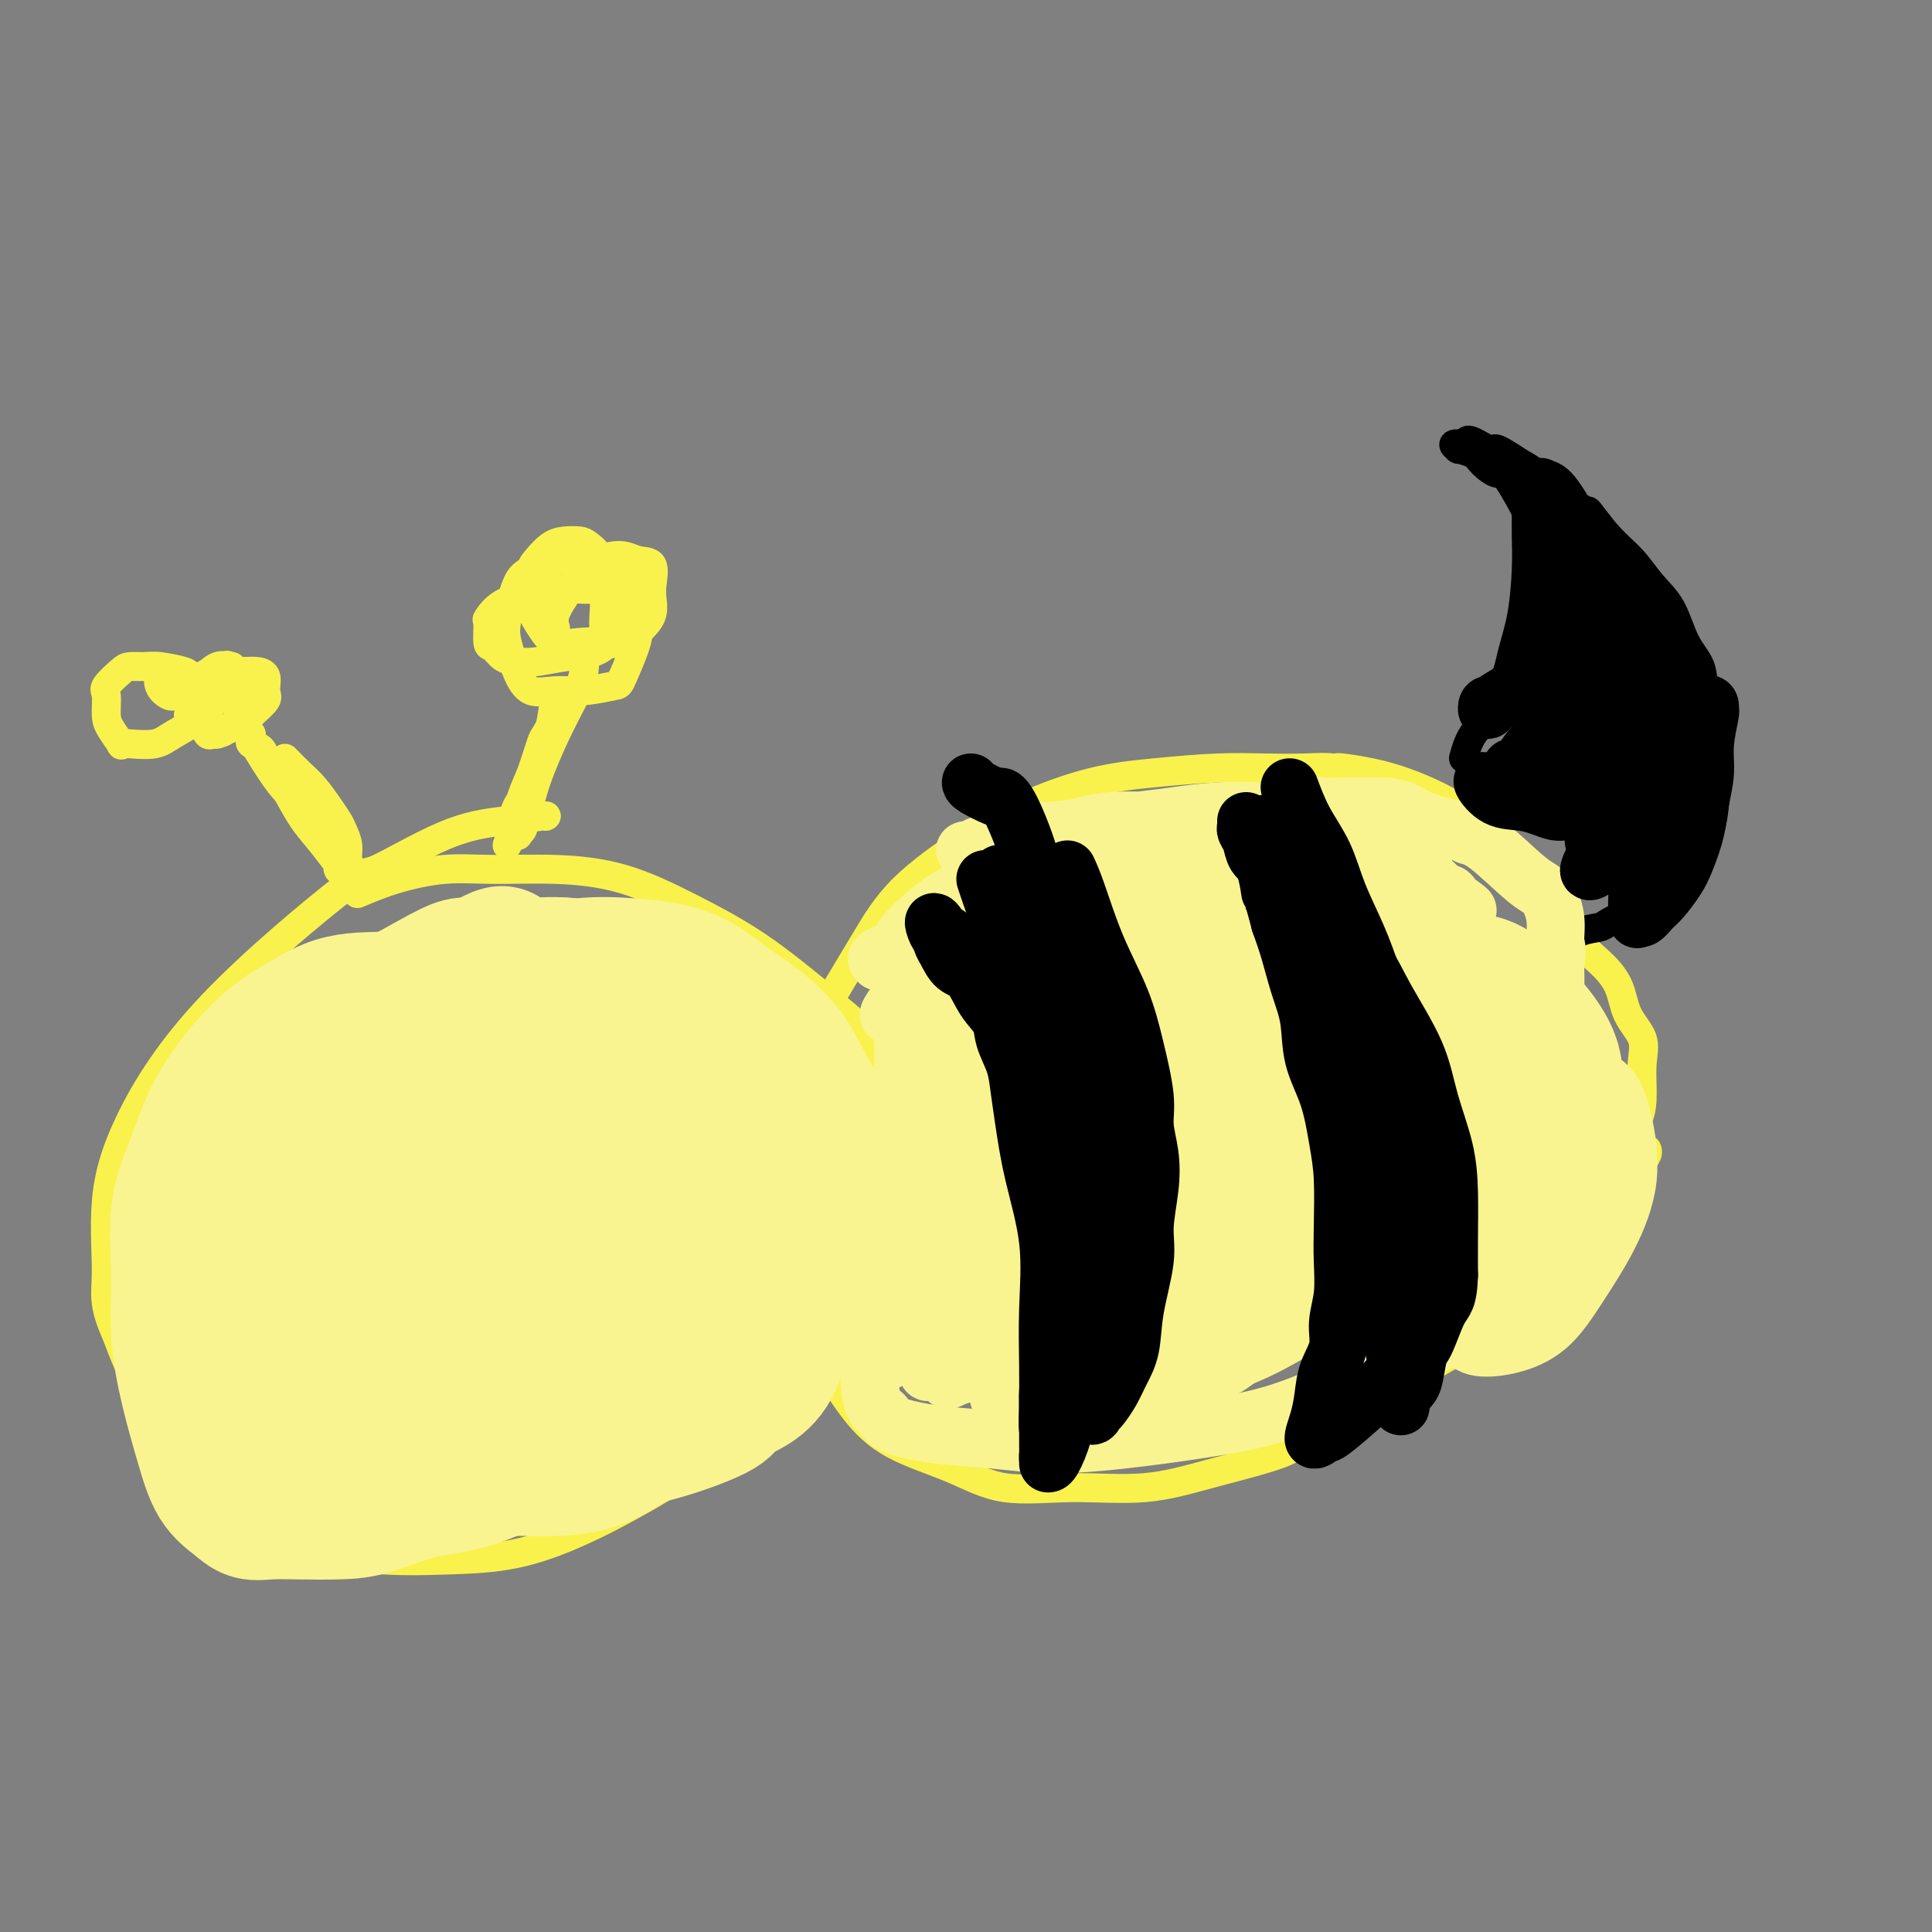 <svg viewBox='0 0 400 400' version='1.1' xmlns='http://www.w3.org/2000/svg' xmlns:xlink='http://www.w3.org/1999/xlink'><rect x="0" y="0" width="400" height="400" fill="#808080" stroke="none"/><g fill='none' stroke='#F9F24D' stroke-width='6' stroke-linecap='round' stroke-linejoin='round'><path d='M74,185c2.471,-1.040 4.941,-2.079 8,-3c3.059,-0.921 6.706,-1.722 10,-2c3.294,-0.278 6.234,-0.032 10,0c3.766,0.032 8.358,-0.150 13,0c4.642,0.150 9.332,0.634 14,2c4.668,1.366 9.312,3.616 14,6c4.688,2.384 9.419,4.901 14,8c4.581,3.099 9.013,6.780 13,10c3.987,3.220 7.530,5.979 10,9c2.470,3.021 3.867,6.304 5,10c1.133,3.696 2.002,7.803 2,12c-0.002,4.197 -0.875,8.482 -2,13c-1.125,4.518 -2.503,9.269 -5,14c-2.497,4.731 -6.112,9.440 -10,14c-3.888,4.560 -8.050,8.969 -12,13c-3.950,4.031 -7.690,7.682 -12,11c-4.310,3.318 -9.190,6.302 -14,9c-4.810,2.698 -9.549,5.112 -14,7c-4.451,1.888 -8.613,3.252 -13,4c-4.387,0.748 -8.998,0.879 -13,1c-4.002,0.121 -7.394,0.231 -12,0c-4.606,-0.231 -10.426,-0.804 -13,-1c-2.574,-0.196 -1.902,-0.014 -6,-3c-4.098,-2.986 -12.964,-9.141 -17,-12c-4.036,-2.859 -3.240,-2.424 -5,-5c-1.760,-2.576 -6.074,-8.165 -9,-13c-2.926,-4.835 -4.463,-8.918 -6,-13'/><path d='M24,276c-2.736,-6.029 -2.076,-8.102 -2,-12c0.076,-3.898 -0.432,-9.623 0,-15c0.432,-5.377 1.805,-10.407 5,-17c3.195,-6.593 8.213,-14.750 17,-24c8.787,-9.250 21.343,-19.593 27,-24c5.657,-4.407 4.416,-2.880 7,-4c2.584,-1.120 8.994,-4.889 14,-7c5.006,-2.111 8.610,-2.566 12,-3c3.390,-0.434 6.567,-0.848 8,-1c1.433,-0.152 1.124,-0.044 1,0c-0.124,0.044 -0.062,0.022 0,0'/><path d='M172,207c-0.100,0.022 -0.200,0.044 1,-2c1.200,-2.044 3.702,-6.155 6,-10c2.298,-3.845 4.394,-7.425 8,-11c3.606,-3.575 8.723,-7.144 13,-10c4.277,-2.856 7.716,-5.000 12,-7c4.284,-2.000 9.414,-3.856 14,-5c4.586,-1.144 8.627,-1.575 13,-2c4.373,-0.425 9.076,-0.842 13,-1c3.924,-0.158 7.068,-0.056 10,0c2.932,0.056 5.651,0.068 8,0c2.349,-0.068 4.328,-0.214 6,0c1.672,0.214 3.036,0.789 4,1c0.964,0.211 1.529,0.057 2,0c0.471,-0.057 0.849,-0.016 1,0c0.151,0.016 0.076,0.008 0,0'/><path d='M171,283c1.928,3.130 3.856,6.260 6,9c2.144,2.740 4.504,5.090 8,7c3.496,1.910 8.128,3.379 12,5c3.872,1.621 6.984,3.392 11,4c4.016,0.608 8.936,0.052 14,0c5.064,-0.052 10.272,0.398 15,0c4.728,-0.398 8.975,-1.646 14,-3c5.025,-1.354 10.829,-2.815 14,-4c3.171,-1.185 3.708,-2.094 12,-7c8.292,-4.906 24.337,-13.810 31,-18c6.663,-4.190 3.942,-3.666 5,-5c1.058,-1.334 5.895,-4.528 9,-7c3.105,-2.472 4.477,-4.223 6,-6c1.523,-1.777 3.196,-3.579 5,-6c1.804,-2.421 3.737,-5.461 5,-7c1.263,-1.539 1.855,-1.575 2,-2c0.145,-0.425 -0.157,-1.238 0,-2c0.157,-0.762 0.773,-1.475 1,-2c0.227,-0.525 0.065,-0.864 0,-1c-0.065,-0.136 -0.032,-0.068 0,0'/><path d='M277,159c-0.091,-0.071 -0.182,-0.142 1,0c1.182,0.142 3.637,0.498 6,1c2.363,0.502 4.635,1.149 7,2c2.365,0.851 4.824,1.904 7,3c2.176,1.096 4.070,2.234 6,4c1.930,1.766 3.895,4.160 6,6c2.105,1.840 4.351,3.128 6,5c1.649,1.872 2.701,4.330 4,6c1.299,1.670 2.846,2.553 4,4c1.154,1.447 1.914,3.457 3,5c1.086,1.543 2.497,2.620 4,4c1.503,1.380 3.096,3.063 4,5c0.904,1.937 1.117,4.127 2,6c0.883,1.873 2.434,3.430 3,5c0.566,1.570 0.146,3.154 0,5c-0.146,1.846 -0.017,3.955 0,6c0.017,2.045 -0.077,4.028 -1,6c-0.923,1.972 -2.674,3.935 -4,6c-1.326,2.065 -2.228,4.233 -3,6c-0.772,1.767 -1.413,3.133 -2,4c-0.587,0.867 -1.120,1.233 -2,2c-0.880,0.767 -2.109,1.933 -3,3c-0.891,1.067 -1.446,2.033 -2,3'/><path d='M323,256c-2.702,3.595 -1.458,0.583 -1,0c0.458,-0.583 0.131,1.262 0,2c-0.131,0.738 -0.065,0.369 0,0'/></g>
<g fill='none' stroke='#000000' stroke-width='6' stroke-linecap='round' stroke-linejoin='round'><path d='M303,157c0.463,-1.688 0.925,-3.377 2,-5c1.075,-1.623 2.761,-3.181 4,-5c1.239,-1.819 2.031,-3.899 3,-6c0.969,-2.101 2.116,-4.221 3,-6c0.884,-1.779 1.506,-3.215 2,-5c0.494,-1.785 0.861,-3.919 1,-6c0.139,-2.081 0.050,-4.107 0,-6c-0.050,-1.893 -0.062,-3.651 0,-5c0.062,-1.349 0.198,-2.287 -1,-5c-1.198,-2.713 -3.730,-7.200 -5,-9c-1.270,-1.800 -1.277,-0.912 -2,-1c-0.723,-0.088 -2.161,-1.152 -3,-2c-0.839,-0.848 -1.078,-1.481 -2,-2c-0.922,-0.519 -2.525,-0.922 -3,-1c-0.475,-0.078 0.180,0.171 0,0c-0.180,-0.171 -1.194,-0.763 -1,-1c0.194,-0.237 1.597,-0.118 3,0'/><path d='M304,92c-1.148,-2.200 2.482,0.298 4,1c1.518,0.702 0.926,-0.394 2,0c1.074,0.394 3.815,2.278 5,3c1.185,0.722 0.813,0.281 3,2c2.187,1.719 6.934,5.597 9,7c2.066,1.403 1.452,0.333 2,1c0.548,0.667 2.256,3.073 4,5c1.744,1.927 3.522,3.375 5,5c1.478,1.625 2.657,3.428 4,5c1.343,1.572 2.851,2.915 4,5c1.149,2.085 1.940,4.913 3,7c1.060,2.087 2.389,3.435 3,5c0.611,1.565 0.504,3.347 1,5c0.496,1.653 1.595,3.175 2,5c0.405,1.825 0.117,3.952 0,6c-0.117,2.048 -0.061,4.017 0,6c0.061,1.983 0.128,3.980 0,6c-0.128,2.020 -0.452,4.064 -1,6c-0.548,1.936 -1.321,3.764 -2,5c-0.679,1.236 -1.264,1.879 -2,3c-0.736,1.121 -1.623,2.720 -3,4c-1.377,1.280 -3.243,2.239 -5,3c-1.757,0.761 -3.405,1.322 -5,2c-1.595,0.678 -3.138,1.474 -4,2c-0.862,0.526 -1.043,0.782 -2,1c-0.957,0.218 -2.690,0.398 -4,1c-1.310,0.602 -2.196,1.625 -3,2c-0.804,0.375 -1.524,0.101 -2,0c-0.476,-0.101 -0.707,-0.029 -1,0c-0.293,0.029 -0.646,0.014 -1,0'/><path d='M320,195c-3.667,1.333 -1.833,0.667 0,0'/></g>
<g fill='none' stroke='#F9F24D' stroke-width='6' stroke-linecap='round' stroke-linejoin='round'><path d='M59,157c1.005,1.028 2.009,2.056 3,3c0.991,0.944 1.968,1.803 3,3c1.032,1.197 2.118,2.733 3,4c0.882,1.267 1.560,2.265 2,3c0.440,0.735 0.641,1.206 1,2c0.359,0.794 0.876,1.912 1,3c0.124,1.088 -0.147,2.147 0,3c0.147,0.853 0.710,1.499 1,2c0.290,0.501 0.307,0.855 0,1c-0.307,0.145 -0.939,0.079 -2,-1c-1.061,-1.079 -2.550,-3.170 -4,-5c-1.450,-1.830 -2.859,-3.397 -4,-5c-1.141,-1.603 -2.012,-3.241 -3,-5c-0.988,-1.759 -2.093,-3.637 -3,-5c-0.907,-1.363 -1.616,-2.211 -2,-3c-0.384,-0.789 -0.443,-1.521 -1,-2c-0.557,-0.479 -1.611,-0.706 -2,-1c-0.389,-0.294 -0.111,-0.655 0,-1c0.111,-0.345 0.056,-0.672 0,-1'/><path d='M52,152c-2.338,-2.657 2.318,5.202 5,9c2.682,3.798 3.392,3.535 4,4c0.608,0.465 1.114,1.660 2,3c0.886,1.340 2.150,2.827 3,4c0.850,1.173 1.284,2.031 2,3c0.716,0.969 1.712,2.049 2,3c0.288,0.951 -0.133,1.771 0,2c0.133,0.229 0.819,-0.135 1,0c0.181,0.135 -0.144,0.767 0,1c0.144,0.233 0.755,0.067 1,0c0.245,-0.067 0.122,-0.033 0,0'/><path d='M121,138c-0.077,1.016 -0.153,2.032 -1,4c-0.847,1.968 -2.464,4.889 -4,8c-1.536,3.111 -2.989,6.412 -4,9c-1.011,2.588 -1.578,4.463 -2,6c-0.422,1.537 -0.699,2.737 -1,4c-0.301,1.263 -0.625,2.590 -1,3c-0.375,0.410 -0.800,-0.095 -1,0c-0.200,0.095 -0.175,0.792 0,1c0.175,0.208 0.498,-0.072 1,-2c0.502,-1.928 1.182,-5.502 2,-8c0.818,-2.498 1.774,-3.918 2,-5c0.226,-1.082 -0.278,-1.825 0,-3c0.278,-1.175 1.340,-2.782 2,-4c0.660,-1.218 0.919,-2.048 1,-3c0.081,-0.952 -0.017,-2.025 0,-3c0.017,-0.975 0.148,-1.850 0,-1c-0.148,0.850 -0.574,3.425 -1,6'/><path d='M114,150c-0.532,2.042 -1.362,4.647 -2,7c-0.638,2.353 -1.083,4.454 -2,6c-0.917,1.546 -2.306,2.539 -3,4c-0.694,1.461 -0.692,3.391 -1,5c-0.308,1.609 -0.927,2.897 -1,3c-0.073,0.103 0.399,-0.978 1,-3c0.601,-2.022 1.331,-4.985 2,-7c0.669,-2.015 1.278,-3.083 2,-5c0.722,-1.917 1.556,-4.685 2,-6c0.444,-1.315 0.497,-1.179 1,-2c0.503,-0.821 1.455,-2.598 2,-4c0.545,-1.402 0.682,-2.427 1,-3c0.318,-0.573 0.816,-0.693 1,-1c0.184,-0.307 0.052,-0.802 0,-1c-0.052,-0.198 -0.026,-0.099 0,0'/><path d='M48,138c0.827,0.922 1.655,1.845 2,3c0.345,1.155 0.209,2.544 0,4c-0.209,1.456 -0.490,2.980 -1,4c-0.510,1.020 -1.250,1.535 -2,2c-0.750,0.465 -1.511,0.880 -2,1c-0.489,0.120 -0.705,-0.055 -1,0c-0.295,0.055 -0.668,0.339 -1,0c-0.332,-0.339 -0.624,-1.303 -1,-2c-0.376,-0.697 -0.838,-1.129 -1,-2c-0.162,-0.871 -0.024,-2.181 0,-3c0.024,-0.819 -0.064,-1.148 0,-2c0.064,-0.852 0.282,-2.229 1,-3c0.718,-0.771 1.937,-0.938 3,-1c1.063,-0.062 1.969,-0.021 3,0c1.031,0.021 2.188,0.021 3,0c0.812,-0.021 1.279,-0.063 2,0c0.721,0.063 1.694,0.230 2,1c0.306,0.770 -0.056,2.143 0,3c0.056,0.857 0.531,1.199 0,2c-0.531,0.801 -2.066,2.062 -3,3c-0.934,0.938 -1.267,1.554 -2,2c-0.733,0.446 -1.867,0.723 -3,1'/><path d='M47,151c-1.435,1.222 -1.024,0.276 -1,0c0.024,-0.276 -0.340,0.118 -1,0c-0.660,-0.118 -1.617,-0.748 -2,-1c-0.383,-0.252 -0.191,-0.126 0,0'/><path d='M115,130c-0.239,-0.823 -0.479,-1.646 0,-3c0.479,-1.354 1.676,-3.238 3,-5c1.324,-1.762 2.776,-3.403 4,-4c1.224,-0.597 2.222,-0.151 3,0c0.778,0.151 1.337,0.006 2,0c0.663,-0.006 1.430,0.126 2,0c0.570,-0.126 0.943,-0.508 1,0c0.057,0.508 -0.202,1.908 0,3c0.202,1.092 0.863,1.875 1,3c0.137,1.125 -0.252,2.592 -1,4c-0.748,1.408 -1.855,2.756 -3,4c-1.145,1.244 -2.327,2.384 -4,3c-1.673,0.616 -3.838,0.707 -6,1c-2.162,0.293 -4.320,0.786 -6,1c-1.680,0.214 -2.880,0.148 -4,0c-1.120,-0.148 -2.158,-0.377 -3,-1c-0.842,-0.623 -1.487,-1.641 -2,-2c-0.513,-0.359 -0.893,-0.061 -1,-1c-0.107,-0.939 0.059,-3.117 0,-4c-0.059,-0.883 -0.342,-0.471 0,-1c0.342,-0.529 1.308,-1.997 3,-3c1.692,-1.003 4.109,-1.539 6,-2c1.891,-0.461 3.254,-0.846 5,-1c1.746,-0.154 3.873,-0.077 6,0'/><path d='M121,122c3.528,-0.088 3.849,1.192 5,2c1.151,0.808 3.132,1.144 4,2c0.868,0.856 0.621,2.233 1,3c0.379,0.767 1.383,0.923 1,3c-0.383,2.077 -2.154,6.076 -3,8c-0.846,1.924 -0.768,1.774 -2,2c-1.232,0.226 -3.773,0.830 -6,1c-2.227,0.170 -4.139,-0.093 -6,0c-1.861,0.093 -3.670,0.541 -5,0c-1.330,-0.541 -2.182,-2.070 -3,-4c-0.818,-1.930 -1.602,-4.262 -2,-6c-0.398,-1.738 -0.408,-2.881 0,-5c0.408,-2.119 1.235,-5.214 2,-7c0.765,-1.786 1.467,-2.265 3,-3c1.533,-0.735 3.896,-1.727 6,-2c2.104,-0.273 3.947,0.174 6,0c2.053,-0.174 4.315,-0.970 6,-1c1.685,-0.030 2.792,0.705 4,1c1.208,0.295 2.515,0.150 3,1c0.485,0.850 0.146,2.694 0,4c-0.146,1.306 -0.099,2.073 0,3c0.099,0.927 0.250,2.013 0,3c-0.250,0.987 -0.903,1.874 -2,3c-1.097,1.126 -2.639,2.489 -4,3c-1.361,0.511 -2.540,0.168 -4,0c-1.460,-0.168 -3.201,-0.161 -5,0c-1.799,0.161 -3.658,0.476 -5,0c-1.342,-0.476 -2.169,-1.744 -3,-3c-0.831,-1.256 -1.666,-2.502 -2,-4c-0.334,-1.498 -0.167,-3.249 0,-5'/><path d='M110,121c-0.692,-2.823 0.078,-3.879 1,-5c0.922,-1.121 1.996,-2.305 3,-3c1.004,-0.695 1.939,-0.899 3,-1c1.061,-0.101 2.247,-0.098 3,0c0.753,0.098 1.074,0.290 2,1c0.926,0.710 2.458,1.939 3,5c0.542,3.061 0.094,7.955 0,10c-0.094,2.045 0.167,1.243 0,2c-0.167,0.757 -0.762,3.073 -1,4c-0.238,0.927 -0.119,0.463 0,0'/><path d='M39,148c0.271,-0.370 0.542,-0.739 1,-2c0.458,-1.261 1.104,-3.412 2,-5c0.896,-1.588 2.043,-2.612 3,-3c0.957,-0.388 1.725,-0.141 2,0c0.275,0.141 0.058,0.177 0,0c-0.058,-0.177 0.044,-0.565 0,0c-0.044,0.565 -0.235,2.085 -1,4c-0.765,1.915 -2.104,4.225 -4,6c-1.896,1.775 -4.349,3.014 -6,4c-1.651,0.986 -2.502,1.719 -4,2c-1.498,0.281 -3.645,0.110 -5,0c-1.355,-0.110 -1.917,-0.159 -2,0c-0.083,0.159 0.315,0.525 0,0c-0.315,-0.525 -1.342,-1.941 -2,-3c-0.658,-1.059 -0.946,-1.762 -1,-3c-0.054,-1.238 0.124,-3.011 0,-4c-0.124,-0.989 -0.552,-1.194 0,-2c0.552,-0.806 2.085,-2.213 3,-3c0.915,-0.787 1.212,-0.954 2,-1c0.788,-0.046 2.067,0.029 3,0c0.933,-0.029 1.520,-0.162 3,0c1.480,0.162 3.851,0.618 5,1c1.149,0.382 1.074,0.691 1,1'/><path d='M39,140c2.393,0.338 1.376,0.683 1,1c-0.376,0.317 -0.111,0.607 0,1c0.111,0.393 0.069,0.890 0,1c-0.069,0.110 -0.164,-0.165 0,0c0.164,0.165 0.586,0.772 0,1c-0.586,0.228 -2.181,0.079 -3,0c-0.819,-0.079 -0.860,-0.088 -1,0c-0.140,0.088 -0.377,0.272 -1,0c-0.623,-0.272 -1.631,-1.001 -2,-2c-0.369,-0.999 -0.099,-2.269 0,-3c0.099,-0.731 0.028,-0.923 0,-1c-0.028,-0.077 -0.014,-0.038 0,0'/></g>
<g fill='none' stroke='#000000' stroke-width='28' stroke-linecap='round' stroke-linejoin='round'><path d='M69,232c0.000,0.000 0.100,0.100 0.1,0.1'/><path d='M121,227c0.000,0.000 0.100,0.100 0.1,0.1'/></g>
<g fill='none' stroke='#FFFFFF' stroke-width='12' stroke-linecap='round' stroke-linejoin='round'><path d='M120,223c0.000,0.000 0.100,0.100 0.1,0.1'/><path d='M74,230c0.000,0.000 0.100,0.100 0.1,0.1'/></g>
<g fill='none' stroke='#000000' stroke-width='12' stroke-linecap='round' stroke-linejoin='round'><path d='M75,288c0.308,0.596 0.616,1.193 2,2c1.384,0.807 3.844,1.825 6,3c2.156,1.175 4.007,2.506 6,3c1.993,0.494 4.128,0.151 6,0c1.872,-0.151 3.482,-0.110 5,0c1.518,0.110 2.945,0.289 5,0c2.055,-0.289 4.739,-1.047 7,-2c2.261,-0.953 4.101,-2.100 6,-3c1.899,-0.900 3.857,-1.551 5,-2c1.143,-0.449 1.469,-0.695 2,-1c0.531,-0.305 1.266,-0.669 2,-1c0.734,-0.331 1.467,-0.627 2,-1c0.533,-0.373 0.867,-0.821 1,-1c0.133,-0.179 0.067,-0.090 0,0'/></g>
<g fill='none' stroke='#F9F490' stroke-width='12' stroke-linecap='round' stroke-linejoin='round'><path d='M207,212c0.075,6.649 0.150,13.298 0,19c-0.150,5.702 -0.524,10.456 0,15c0.524,4.544 1.944,8.878 3,12c1.056,3.122 1.746,5.033 2,6c0.254,0.967 0.073,0.991 0,1c-0.073,0.009 -0.036,0.005 0,0'/><path d='M200,197c0.001,3.563 0.002,7.126 0,10c-0.002,2.874 -0.006,5.058 0,7c0.006,1.942 0.021,3.641 0,5c-0.021,1.359 -0.078,2.378 0,3c0.078,0.622 0.291,0.846 0,1c-0.291,0.154 -1.087,0.237 -2,0c-0.913,-0.237 -1.943,-0.794 -3,-2c-1.057,-1.206 -2.140,-3.062 -3,-5c-0.860,-1.938 -1.495,-3.957 -2,-6c-0.505,-2.043 -0.879,-4.109 -1,-6c-0.121,-1.891 0.013,-3.606 0,-5c-0.013,-1.394 -0.172,-2.465 0,-3c0.172,-0.535 0.677,-0.534 1,-1c0.323,-0.466 0.466,-1.400 1,-2c0.534,-0.600 1.461,-0.865 2,-1c0.539,-0.135 0.691,-0.139 1,0c0.309,0.139 0.776,0.422 1,1c0.224,0.578 0.207,1.451 0,3c-0.207,1.549 -0.603,3.775 -1,6'/><path d='M194,202c-0.968,2.442 -3.389,3.547 -4,4c-0.611,0.453 0.588,0.255 0,1c-0.588,0.745 -2.965,2.432 -4,3c-1.035,0.568 -0.730,0.017 -1,0c-0.270,-0.017 -1.117,0.499 -1,0c0.117,-0.499 1.198,-2.014 2,-3c0.802,-0.986 1.326,-1.444 3,-3c1.674,-1.556 4.497,-4.210 7,-6c2.503,-1.790 4.686,-2.716 7,-4c2.314,-1.284 4.760,-2.926 7,-4c2.240,-1.074 4.275,-1.581 6,-2c1.725,-0.419 3.139,-0.752 4,-1c0.861,-0.248 1.169,-0.413 1,0c-0.169,0.413 -0.813,1.403 -2,3c-1.187,1.597 -2.915,3.801 -5,5c-2.085,1.199 -4.527,1.393 -7,2c-2.473,0.607 -4.977,1.626 -7,2c-2.023,0.374 -3.565,0.102 -5,0c-1.435,-0.102 -2.763,-0.033 -4,0c-1.237,0.033 -2.384,0.030 -3,0c-0.616,-0.030 -0.701,-0.086 -1,0c-0.299,0.086 -0.813,0.315 -1,0c-0.187,-0.315 -0.047,-1.173 0,-2c0.047,-0.827 0.002,-1.624 1,-3c0.998,-1.376 3.038,-3.332 5,-5c1.962,-1.668 3.846,-3.048 6,-4c2.154,-0.952 4.577,-1.476 7,-2'/><path d='M205,183c3.181,-1.033 4.632,-0.616 7,-1c2.368,-0.384 5.651,-1.568 8,-2c2.349,-0.432 3.762,-0.113 5,0c1.238,0.113 2.300,0.018 3,0c0.700,-0.018 1.038,0.040 1,0c-0.038,-0.040 -0.451,-0.177 -1,0c-0.549,0.177 -1.235,0.670 -3,2c-1.765,1.330 -4.608,3.498 -7,5c-2.392,1.502 -4.331,2.339 -7,3c-2.669,0.661 -6.068,1.148 -9,2c-2.932,0.852 -5.397,2.071 -8,3c-2.603,0.929 -5.343,1.568 -7,2c-1.657,0.432 -2.230,0.658 -3,1c-0.770,0.342 -1.737,0.800 -2,1c-0.263,0.200 0.177,0.140 0,0c-0.177,-0.140 -0.972,-0.362 0,-1c0.972,-0.638 3.711,-1.693 7,-3c3.289,-1.307 7.127,-2.868 11,-5c3.873,-2.132 7.779,-4.837 12,-7c4.221,-2.163 8.756,-3.784 13,-5c4.244,-1.216 8.197,-2.028 12,-3c3.803,-0.972 7.455,-2.103 11,-3c3.545,-0.897 6.982,-1.561 10,-2c3.018,-0.439 5.619,-0.654 8,-1c2.381,-0.346 4.544,-0.825 6,-1c1.456,-0.175 2.205,-0.047 3,0c0.795,0.047 1.637,0.013 2,0c0.363,-0.013 0.247,-0.004 0,0c-0.247,0.004 -0.623,0.002 -1,0'/><path d='M276,168c5.530,-1.551 -6.145,-0.428 -11,0c-4.855,0.428 -2.891,0.162 -4,0c-1.109,-0.162 -5.293,-0.218 -9,0c-3.707,0.218 -6.939,0.711 -9,1c-2.061,0.289 -2.951,0.374 -8,1c-5.049,0.626 -14.259,1.793 -18,2c-3.741,0.207 -2.015,-0.547 -3,0c-0.985,0.547 -4.681,2.396 -7,3c-2.319,0.604 -3.261,-0.036 -4,0c-0.739,0.036 -1.275,0.746 -2,1c-0.725,0.254 -1.640,0.050 -1,0c0.640,-0.050 2.834,0.053 5,0c2.166,-0.053 4.303,-0.263 7,-1c2.697,-0.737 5.954,-2.002 9,-3c3.046,-0.998 5.881,-1.731 9,-2c3.119,-0.269 6.523,-0.074 10,0c3.477,0.074 7.026,0.029 10,0c2.974,-0.029 5.372,-0.041 8,0c2.628,0.041 5.486,0.136 8,0c2.514,-0.136 4.682,-0.501 7,0c2.318,0.501 4.784,1.869 7,3c2.216,1.131 4.180,2.025 6,3c1.820,0.975 3.496,2.032 5,3c1.504,0.968 2.836,1.847 4,3c1.164,1.153 2.160,2.580 3,3c0.840,0.420 1.526,-0.166 2,0c0.474,0.166 0.737,1.083 1,2'/><path d='M301,187c4.719,2.729 2.518,1.051 1,0c-1.518,-1.051 -2.352,-1.476 -3,-2c-0.648,-0.524 -1.109,-1.147 -2,-2c-0.891,-0.853 -2.213,-1.935 -5,-3c-2.787,-1.065 -7.040,-2.114 -10,-3c-2.960,-0.886 -4.628,-1.611 -7,-2c-2.372,-0.389 -5.447,-0.444 -8,-1c-2.553,-0.556 -4.584,-1.614 -7,-2c-2.416,-0.386 -5.219,-0.101 -8,0c-2.781,0.101 -5.541,0.018 -8,0c-2.459,-0.018 -4.616,0.028 -7,0c-2.384,-0.028 -4.994,-0.129 -7,0c-2.006,0.129 -3.408,0.489 -5,1c-1.592,0.511 -3.375,1.172 -5,2c-1.625,0.828 -3.093,1.823 -4,2c-0.907,0.177 -1.254,-0.462 -2,0c-0.746,0.462 -1.892,2.026 -3,3c-1.108,0.974 -2.177,1.359 -3,2c-0.823,0.641 -1.400,1.538 -2,2c-0.600,0.462 -1.222,0.489 -2,1c-0.778,0.511 -1.711,1.505 -2,2c-0.289,0.495 0.066,0.490 0,1c-0.066,0.510 -0.554,1.534 -1,2c-0.446,0.466 -0.852,0.372 -1,1c-0.148,0.628 -0.040,1.977 0,3c0.040,1.023 0.011,1.721 0,3c-0.011,1.279 -0.006,3.140 0,5'/><path d='M200,202c-0.536,3.175 -0.876,3.612 -1,5c-0.124,1.388 -0.033,3.726 0,6c0.033,2.274 0.009,4.482 0,6c-0.009,1.518 -0.002,2.345 0,5c0.002,2.655 0.001,7.137 0,9c-0.001,1.863 -0.000,1.108 0,2c0.000,0.892 0.000,3.432 0,5c-0.000,1.568 -0.000,2.164 0,3c0.000,0.836 0.001,1.914 0,3c-0.001,1.086 -0.003,2.182 0,3c0.003,0.818 0.012,1.359 0,2c-0.012,0.641 -0.044,1.382 0,2c0.044,0.618 0.164,1.114 0,2c-0.164,0.886 -0.610,2.162 -1,3c-0.390,0.838 -0.722,1.238 -1,2c-0.278,0.762 -0.501,1.884 -1,3c-0.499,1.116 -1.274,2.224 -2,3c-0.726,0.776 -1.403,1.220 -2,2c-0.597,0.780 -1.114,1.895 -2,3c-0.886,1.105 -2.139,2.198 -3,3c-0.861,0.802 -1.328,1.311 -2,2c-0.672,0.689 -1.547,1.558 -2,2c-0.453,0.442 -0.482,0.459 -1,1c-0.518,0.541 -1.524,1.607 -2,2c-0.476,0.393 -0.422,0.112 0,0c0.422,-0.112 1.211,-0.056 2,0'/><path d='M182,281c-1.997,3.586 1.009,1.049 3,0c1.991,-1.049 2.967,-0.612 4,-2c1.033,-1.388 2.124,-4.600 3,-6c0.876,-1.400 1.538,-0.987 2,-7c0.462,-6.013 0.724,-18.450 1,-24c0.276,-5.550 0.568,-4.211 0,-6c-0.568,-1.789 -1.995,-6.704 -3,-11c-1.005,-4.296 -1.589,-7.973 -2,-11c-0.411,-3.027 -0.650,-5.405 -1,-7c-0.350,-1.595 -0.812,-2.407 -1,-3c-0.188,-0.593 -0.103,-0.967 0,-1c0.103,-0.033 0.224,0.274 0,1c-0.224,0.726 -0.792,1.872 -1,4c-0.208,2.128 -0.055,5.239 0,8c0.055,2.761 0.011,5.171 0,8c-0.011,2.829 0.009,6.076 0,9c-0.009,2.924 -0.047,5.524 0,8c0.047,2.476 0.181,4.827 0,7c-0.181,2.173 -0.675,4.169 -1,6c-0.325,1.831 -0.480,3.498 -1,5c-0.520,1.502 -1.407,2.839 -2,4c-0.593,1.161 -0.894,2.145 -1,3c-0.106,0.855 -0.018,1.580 0,2c0.018,0.420 -0.034,0.536 0,1c0.034,0.464 0.152,1.275 0,2c-0.152,0.725 -0.576,1.362 -1,2'/><path d='M181,273c-1.154,4.268 -1.039,2.439 -1,3c0.039,0.561 0.004,3.511 0,5c-0.004,1.489 0.024,1.515 0,2c-0.024,0.485 -0.100,1.429 0,3c0.100,1.571 0.377,3.768 1,5c0.623,1.232 1.594,1.497 2,2c0.406,0.503 0.247,1.243 2,2c1.753,0.757 5.417,1.532 9,2c3.583,0.468 7.086,0.630 11,1c3.914,0.370 8.240,0.950 13,1c4.760,0.050 9.953,-0.429 15,-1c5.047,-0.571 9.947,-1.232 15,-2c5.053,-0.768 10.257,-1.642 15,-3c4.743,-1.358 9.023,-3.198 13,-5c3.977,-1.802 7.652,-3.565 11,-5c3.348,-1.435 6.371,-2.540 9,-4c2.629,-1.460 4.864,-3.273 7,-5c2.136,-1.727 4.172,-3.367 6,-5c1.828,-1.633 3.449,-3.259 5,-5c1.551,-1.741 3.031,-3.596 4,-5c0.969,-1.404 1.425,-2.358 2,-3c0.575,-0.642 1.267,-0.974 2,-2c0.733,-1.026 1.505,-2.746 2,-4c0.495,-1.254 0.711,-2.043 1,-3c0.289,-0.957 0.651,-2.084 1,-3c0.349,-0.916 0.687,-1.622 1,-2c0.313,-0.378 0.603,-0.427 1,-1c0.397,-0.573 0.900,-1.669 1,-2c0.100,-0.331 -0.204,0.103 0,0c0.204,-0.103 0.915,-0.744 1,-1c0.085,-0.256 -0.458,-0.128 -1,0'/><path d='M329,238c0.536,-2.041 -1.623,0.858 -4,3c-2.377,2.142 -4.974,3.528 -8,5c-3.026,1.472 -6.483,3.029 -9,5c-2.517,1.971 -4.093,4.357 -10,8c-5.907,3.643 -16.144,8.544 -21,11c-4.856,2.456 -4.331,2.469 -5,3c-0.669,0.531 -2.532,1.581 -5,3c-2.468,1.419 -5.540,3.207 -10,5c-4.460,1.793 -10.308,3.591 -14,5c-3.692,1.409 -5.228,2.429 -7,3c-1.772,0.571 -3.781,0.695 -5,1c-1.219,0.305 -1.647,0.792 -2,1c-0.353,0.208 -0.632,0.136 -1,0c-0.368,-0.136 -0.824,-0.338 -1,0c-0.176,0.338 -0.073,1.215 1,0c1.073,-1.215 3.115,-4.523 4,-6c0.885,-1.477 0.613,-1.124 4,-4c3.387,-2.876 10.432,-8.982 14,-12c3.568,-3.018 3.661,-2.947 6,-5c2.339,-2.053 6.926,-6.231 11,-10c4.074,-3.769 7.634,-7.129 11,-10c3.366,-2.871 6.536,-5.252 11,-9c4.464,-3.748 10.221,-8.865 13,-11c2.779,-2.135 2.579,-1.290 4,-2c1.421,-0.710 4.463,-2.974 6,-4c1.537,-1.026 1.568,-0.815 2,-1c0.432,-0.185 1.266,-0.767 1,0c-0.266,0.767 -1.633,2.884 -3,5'/><path d='M312,222c-1.513,2.229 -3.794,5.303 -5,7c-1.206,1.697 -1.335,2.018 -3,4c-1.665,1.982 -4.866,5.624 -7,8c-2.134,2.376 -3.200,3.486 -8,7c-4.800,3.514 -13.333,9.432 -17,12c-3.667,2.568 -2.466,1.784 -5,3c-2.534,1.216 -8.801,4.431 -12,6c-3.199,1.569 -3.329,1.493 -7,3c-3.671,1.507 -10.882,4.598 -15,6c-4.118,1.402 -5.143,1.116 -6,1c-0.857,-0.116 -1.548,-0.062 -2,0c-0.452,0.062 -0.667,0.132 -1,0c-0.333,-0.132 -0.786,-0.465 0,-3c0.786,-2.535 2.811,-7.270 6,-13c3.189,-5.730 7.543,-12.453 13,-19c5.457,-6.547 12.018,-12.917 19,-19c6.982,-6.083 14.383,-11.877 20,-16c5.617,-4.123 9.448,-6.573 13,-8c3.552,-1.427 6.824,-1.831 9,-2c2.176,-0.169 3.255,-0.102 4,0c0.745,0.102 1.155,0.240 1,3c-0.155,2.760 -0.876,8.143 -4,14c-3.124,5.857 -8.650,12.188 -15,19c-6.350,6.812 -13.523,14.104 -21,21c-7.477,6.896 -15.259,13.397 -22,18c-6.741,4.603 -12.442,7.309 -16,9c-3.558,1.691 -4.973,2.368 -6,3c-1.027,0.632 -1.667,1.221 -2,0c-0.333,-1.221 -0.359,-4.252 2,-10c2.359,-5.748 7.103,-14.214 12,-22c4.897,-7.786 9.949,-14.893 15,-22'/><path d='M252,232c7.090,-10.295 11.316,-14.032 16,-18c4.684,-3.968 9.825,-8.168 14,-11c4.175,-2.832 7.383,-4.295 9,-5c1.617,-0.705 1.644,-0.652 3,-1c1.356,-0.348 4.041,-1.096 -4,8c-8.041,9.096 -26.810,28.036 -35,36c-8.190,7.964 -5.803,4.952 -11,8c-5.197,3.048 -17.977,12.156 -24,16c-6.023,3.844 -5.287,2.426 -5,2c0.287,-0.426 0.125,0.142 0,-1c-0.125,-1.142 -0.213,-3.993 2,-10c2.213,-6.007 6.725,-15.168 13,-25c6.275,-9.832 14.311,-20.334 22,-29c7.689,-8.666 15.029,-15.496 21,-20c5.971,-4.504 10.571,-6.682 14,-8c3.429,-1.318 5.687,-1.775 7,-2c1.313,-0.225 1.681,-0.217 2,0c0.319,0.217 0.587,0.642 -1,4c-1.587,3.358 -5.031,9.649 -10,17c-4.969,7.351 -11.464,15.763 -19,24c-7.536,8.237 -16.114,16.299 -24,24c-7.886,7.701 -15.079,15.041 -22,21c-6.921,5.959 -13.570,10.536 -18,14c-4.430,3.464 -6.641,5.814 -8,7c-1.359,1.186 -1.867,1.207 -2,1c-0.133,-0.207 0.109,-0.643 0,-1c-0.109,-0.357 -0.568,-0.635 1,-4c1.568,-3.365 5.162,-9.819 10,-17c4.838,-7.181 10.919,-15.091 17,-23'/><path d='M220,239c8.707,-10.549 21.973,-25.423 28,-32c6.027,-6.577 4.815,-4.859 9,-7c4.185,-2.141 13.766,-8.142 18,-10c4.234,-1.858 3.122,0.428 4,0c0.878,-0.428 3.746,-3.571 4,0c0.254,3.571 -2.106,13.855 -6,22c-3.894,8.145 -9.321,14.152 -15,20c-5.679,5.848 -11.610,11.537 -17,17c-5.390,5.463 -10.241,10.701 -15,15c-4.759,4.299 -9.427,7.660 -15,10c-5.573,2.340 -12.050,3.658 -15,4c-2.950,0.342 -2.374,-0.292 -3,-2c-0.626,-1.708 -2.454,-4.491 -2,-11c0.454,-6.509 3.189,-16.744 7,-26c3.811,-9.256 8.697,-17.533 14,-25c5.303,-7.467 11.024,-14.124 17,-19c5.976,-4.876 12.206,-7.973 18,-10c5.794,-2.027 11.151,-2.986 16,-3c4.849,-0.014 9.190,0.915 13,3c3.810,2.085 7.089,5.325 9,10c1.911,4.675 2.454,10.785 2,17c-0.454,6.215 -1.906,12.536 -5,19c-3.094,6.464 -7.829,13.072 -14,20c-6.171,6.928 -13.777,14.177 -21,20c-7.223,5.823 -14.064,10.221 -19,13c-4.936,2.779 -7.969,3.938 -10,5c-2.031,1.062 -3.060,2.027 -4,0c-0.940,-2.027 -1.792,-7.046 -2,-16c-0.208,-8.954 0.226,-21.844 2,-32c1.774,-10.156 4.887,-17.578 8,-25'/><path d='M226,216c3.291,-7.484 7.519,-13.695 12,-19c4.481,-5.305 9.216,-9.705 13,-12c3.784,-2.295 6.615,-2.487 9,-5c2.385,-2.513 4.322,-7.348 5,0c0.678,7.348 0.098,26.877 -1,36c-1.098,9.123 -2.712,7.838 -6,12c-3.288,4.162 -8.248,13.771 -13,21c-4.752,7.229 -9.295,12.078 -14,17c-4.705,4.922 -9.574,9.916 -13,13c-3.426,3.084 -5.411,4.258 -6,5c-0.589,0.742 0.218,1.052 0,0c-0.218,-1.052 -1.461,-3.468 -1,-10c0.461,-6.532 2.627,-17.181 6,-27c3.373,-9.819 7.952,-18.807 13,-26c5.048,-7.193 10.564,-12.590 16,-17c5.436,-4.410 10.794,-7.831 16,-9c5.206,-1.169 10.262,-0.084 13,0c2.738,0.084 3.159,-0.831 5,0c1.841,0.831 5.102,3.409 7,7c1.898,3.591 2.432,8.196 2,13c-0.432,4.804 -1.831,9.809 -4,15c-2.169,5.191 -5.106,10.570 -9,15c-3.894,4.430 -8.743,7.912 -13,11c-4.257,3.088 -7.921,5.782 -10,7c-2.079,1.218 -2.573,0.960 -3,1c-0.427,0.040 -0.789,0.378 -1,-3c-0.211,-3.378 -0.273,-10.472 1,-17c1.273,-6.528 3.881,-12.488 7,-18c3.119,-5.512 6.748,-10.575 10,-14c3.252,-3.425 6.126,-5.213 9,-7'/><path d='M276,205c4.302,-3.689 5.559,-2.412 7,-2c1.441,0.412 3.068,-0.040 4,2c0.932,2.040 1.171,6.573 0,12c-1.171,5.427 -3.752,11.749 -6,17c-2.248,5.251 -4.165,9.433 -13,18c-8.835,8.567 -24.589,21.520 -34,27c-9.411,5.480 -12.480,3.485 -14,3c-1.520,-0.485 -1.493,0.538 -2,-1c-0.507,-1.538 -1.548,-5.638 -1,-12c0.548,-6.362 2.687,-14.985 6,-23c3.313,-8.015 7.802,-15.420 12,-22c4.198,-6.580 8.105,-12.333 12,-17c3.895,-4.667 7.779,-8.246 11,-10c3.221,-1.754 5.781,-1.682 7,-2c1.219,-0.318 1.099,-1.026 2,0c0.901,1.026 2.822,3.787 3,8c0.178,4.213 -1.389,9.879 -4,16c-2.611,6.121 -6.267,12.698 -12,20c-5.733,7.302 -13.543,15.330 -18,20c-4.457,4.670 -5.561,5.984 -9,9c-3.439,3.016 -9.213,7.736 -15,11c-5.787,3.264 -11.588,5.072 -14,6c-2.412,0.928 -1.434,0.975 -2,0c-0.566,-0.975 -2.677,-2.974 -4,-8c-1.323,-5.026 -1.858,-13.080 -1,-21c0.858,-7.920 3.108,-15.705 6,-22c2.892,-6.295 6.425,-11.100 10,-15c3.575,-3.900 7.193,-6.896 11,-9c3.807,-2.104 7.802,-3.315 11,-3c3.198,0.315 5.599,2.158 8,4'/><path d='M237,211c2.427,2.144 4.495,5.505 6,10c1.505,4.495 2.447,10.126 2,16c-0.447,5.874 -2.284,11.993 -3,17c-0.716,5.007 -0.310,8.903 -6,17c-5.690,8.097 -17.477,20.394 -22,25c-4.523,4.606 -1.783,1.520 -2,0c-0.217,-1.520 -3.390,-1.473 -5,-6c-1.610,-4.527 -1.658,-13.626 0,-23c1.658,-9.374 5.023,-19.021 9,-28c3.977,-8.979 8.567,-17.288 13,-24c4.433,-6.712 8.708,-11.828 13,-15c4.292,-3.172 8.600,-4.402 12,-5c3.400,-0.598 5.892,-0.564 8,0c2.108,0.564 3.833,1.658 5,5c1.167,3.342 1.775,8.930 2,15c0.225,6.070 0.065,12.620 -1,19c-1.065,6.380 -3.037,12.590 -5,17c-1.963,4.410 -3.918,7.019 -6,10c-2.082,2.981 -4.292,6.335 -6,8c-1.708,1.665 -2.914,1.642 -4,2c-1.086,0.358 -2.050,1.096 -3,-1c-0.950,-2.096 -1.885,-7.026 -2,-14c-0.115,-6.974 0.589,-15.992 3,-24c2.411,-8.008 6.529,-15.007 10,-20c3.471,-4.993 6.296,-7.980 10,-10c3.704,-2.020 8.288,-3.075 12,-3c3.712,0.075 6.552,1.278 10,3c3.448,1.722 7.505,3.964 10,7c2.495,3.036 3.427,6.868 4,11c0.573,4.132 0.786,8.566 1,13'/><path d='M302,233c0.808,4.479 0.327,3.678 -1,6c-1.327,2.322 -3.500,7.767 -6,12c-2.500,4.233 -5.326,7.255 -9,10c-3.674,2.745 -8.197,5.213 -12,8c-3.803,2.787 -6.887,5.891 -13,2c-6.113,-3.891 -15.256,-14.778 -19,-20c-3.744,-5.222 -2.089,-4.778 0,-10c2.089,-5.222 4.612,-16.111 8,-23c3.388,-6.889 7.639,-9.779 12,-13c4.361,-3.221 8.830,-6.772 13,-9c4.170,-2.228 8.039,-3.131 12,-4c3.961,-0.869 8.014,-1.703 11,-1c2.986,0.703 4.906,2.942 7,6c2.094,3.058 4.364,6.934 5,12c0.636,5.066 -0.360,11.323 -1,15c-0.640,3.677 -0.922,4.774 -2,8c-1.078,3.226 -2.952,8.581 -7,14c-4.048,5.419 -10.269,10.902 -15,15c-4.731,4.098 -7.973,6.813 -10,8c-2.027,1.187 -2.840,0.847 -5,1c-2.160,0.153 -5.668,0.797 -8,1c-2.332,0.203 -3.490,-0.037 -5,-2c-1.510,-1.963 -3.372,-5.649 -4,-12c-0.628,-6.351 -0.021,-15.366 2,-23c2.021,-7.634 5.457,-13.887 9,-19c3.543,-5.113 7.192,-9.085 11,-12c3.808,-2.915 7.773,-4.771 12,-6c4.227,-1.229 8.715,-1.831 13,-2c4.285,-0.169 8.367,0.095 12,2c3.633,1.905 6.816,5.453 10,9'/><path d='M322,206c3.063,3.321 5.722,7.122 7,11c1.278,3.878 1.176,7.831 1,12c-0.176,4.169 -0.427,8.554 -1,12c-0.573,3.446 -1.467,5.952 -7,10c-5.533,4.048 -15.706,9.639 -20,12c-4.294,2.361 -2.708,1.493 -3,1c-0.292,-0.493 -2.461,-0.610 -4,-1c-1.539,-0.390 -2.446,-1.054 -3,-2c-0.554,-0.946 -0.753,-2.176 -1,-4c-0.247,-1.824 -0.542,-4.243 0,-7c0.542,-2.757 1.921,-5.854 4,-9c2.079,-3.146 4.857,-6.343 8,-9c3.143,-2.657 6.652,-4.776 10,-6c3.348,-1.224 6.536,-1.554 9,-2c2.464,-0.446 4.205,-1.008 6,-1c1.795,0.008 3.644,0.585 5,2c1.356,1.415 2.221,3.666 3,7c0.779,3.334 1.474,7.751 1,12c-0.474,4.249 -2.118,8.330 -4,12c-1.882,3.670 -4.003,6.927 -6,10c-1.997,3.073 -3.869,5.961 -6,8c-2.131,2.039 -4.520,3.229 -7,4c-2.480,0.771 -5.050,1.122 -7,1c-1.950,-0.122 -3.278,-0.718 -5,-3c-1.722,-2.282 -3.837,-6.249 -5,-12c-1.163,-5.751 -1.372,-13.284 -1,-20c0.372,-6.716 1.327,-12.615 3,-18c1.673,-5.385 4.066,-10.258 6,-14c1.934,-3.742 3.410,-6.355 5,-8c1.590,-1.645 3.295,-2.323 5,-3'/><path d='M315,201c2.061,-1.701 2.215,-0.454 3,0c0.785,0.454 2.201,0.115 3,2c0.799,1.885 0.982,5.994 1,10c0.018,4.006 -0.129,7.910 -1,12c-0.871,4.090 -2.465,8.365 -7,14c-4.535,5.635 -12.012,12.629 -16,16c-3.988,3.371 -4.489,3.120 -6,4c-1.511,0.880 -4.033,2.891 -7,5c-2.967,2.109 -6.379,4.317 -11,7c-4.621,2.683 -10.450,5.843 -14,8c-3.550,2.157 -4.819,3.312 -6,4c-1.181,0.688 -2.272,0.910 -3,1c-0.728,0.090 -1.091,0.047 -1,0c0.091,-0.047 0.636,-0.098 2,-1c1.364,-0.902 3.548,-2.653 6,-4c2.452,-1.347 5.171,-2.289 8,-4c2.829,-1.711 5.766,-4.190 9,-6c3.234,-1.810 6.764,-2.951 10,-5c3.236,-2.049 6.178,-5.005 9,-8c2.822,-2.995 5.523,-6.028 8,-9c2.477,-2.972 4.730,-5.882 7,-9c2.270,-3.118 4.556,-6.443 6,-9c1.444,-2.557 2.047,-4.345 3,-7c0.953,-2.655 2.257,-6.176 3,-9c0.743,-2.824 0.927,-4.950 1,-7c0.073,-2.050 0.037,-4.025 0,-6'/><path d='M322,200c0.596,-4.308 0.085,-4.079 0,-5c-0.085,-0.921 0.257,-2.992 0,-5c-0.257,-2.008 -1.114,-3.952 -2,-5c-0.886,-1.048 -1.802,-1.201 -4,-3c-2.198,-1.799 -5.679,-5.245 -8,-7c-2.321,-1.755 -3.481,-1.819 -4,-2c-0.519,-0.181 -0.398,-0.479 -2,-1c-1.602,-0.521 -4.926,-1.264 -7,-2c-2.074,-0.736 -2.898,-1.464 -4,-2c-1.102,-0.536 -2.481,-0.878 -4,-1c-1.519,-0.122 -3.177,-0.023 -5,0c-1.823,0.023 -3.810,-0.031 -5,0c-1.190,0.031 -1.584,0.148 -3,0c-1.416,-0.148 -3.855,-0.561 -6,0c-2.145,0.561 -3.995,2.094 -6,3c-2.005,0.906 -4.164,1.184 -6,2c-1.836,0.816 -3.350,2.169 -5,3c-1.650,0.831 -3.435,1.140 -5,2c-1.565,0.860 -2.909,2.273 -4,3c-1.091,0.727 -1.928,0.770 -3,1c-1.072,0.230 -2.378,0.649 -3,1c-0.622,0.351 -0.558,0.634 -1,1c-0.442,0.366 -1.390,0.814 -2,1c-0.610,0.186 -0.884,0.109 -1,0c-0.116,-0.109 -0.075,-0.250 0,0c0.075,0.250 0.185,0.892 0,1c-0.185,0.108 -0.665,-0.317 -1,0c-0.335,0.317 -0.524,1.376 -1,2c-0.476,0.624 -1.238,0.812 -2,1'/><path d='M228,188c-6.323,3.447 -2.131,1.564 -1,1c1.131,-0.564 -0.798,0.192 -2,1c-1.202,0.808 -1.677,1.667 -3,3c-1.323,1.333 -3.494,3.138 -5,4c-1.506,0.862 -2.346,0.780 -3,1c-0.654,0.220 -1.122,0.742 -1,1c0.122,0.258 0.835,0.253 1,0c0.165,-0.253 -0.218,-0.755 3,-2c3.218,-1.245 10.036,-3.235 15,-5c4.964,-1.765 8.073,-3.306 12,-4c3.927,-0.694 8.671,-0.543 13,-1c4.329,-0.457 8.244,-1.524 12,-2c3.756,-0.476 7.354,-0.363 11,0c3.646,0.363 7.341,0.976 10,2c2.659,1.024 4.282,2.457 6,5c1.718,2.543 3.529,6.194 5,10c1.471,3.806 2.601,7.767 3,12c0.399,4.233 0.069,8.738 0,13c-0.069,4.262 0.125,8.281 0,12c-0.125,3.719 -0.569,7.136 -1,10c-0.431,2.864 -0.847,5.173 -1,7c-0.153,1.827 -0.041,3.170 0,5c0.041,1.830 0.011,4.147 0,5c-0.011,0.853 -0.003,0.244 0,0c0.003,-0.244 0.002,-0.122 0,0'/></g>
<g fill='none' stroke='#000000' stroke-width='12' stroke-linecap='round' stroke-linejoin='round'><path d='M333,149c-0.025,5.076 -0.051,10.152 0,13c0.051,2.848 0.178,3.468 0,5c-0.178,1.532 -0.663,3.977 -1,5c-0.337,1.023 -0.527,0.623 -1,1c-0.473,0.377 -1.228,1.532 -1,1c0.228,-0.532 1.438,-2.750 2,-5c0.562,-2.250 0.476,-4.530 1,-7c0.524,-2.470 1.657,-5.128 2,-8c0.343,-2.872 -0.103,-5.959 0,-9c0.103,-3.041 0.756,-6.037 1,-8c0.244,-1.963 0.081,-2.893 0,-4c-0.081,-1.107 -0.078,-2.391 0,-3c0.078,-0.609 0.232,-0.544 0,-1c-0.232,-0.456 -0.851,-1.434 -1,-2c-0.149,-0.566 0.170,-0.721 0,-1c-0.170,-0.279 -0.829,-0.683 -1,-1c-0.171,-0.317 0.146,-0.547 0,-1c-0.146,-0.453 -0.756,-1.129 -1,0c-0.244,1.129 -0.122,4.065 0,7'/><path d='M333,131c-0.153,1.299 -0.036,1.048 0,2c0.036,0.952 -0.008,3.108 0,5c0.008,1.892 0.068,3.519 0,5c-0.068,1.481 -0.265,2.816 -1,5c-0.735,2.184 -2.010,5.216 -3,7c-0.990,1.784 -1.696,2.320 -2,3c-0.304,0.680 -0.207,1.503 -1,2c-0.793,0.497 -2.478,0.669 -4,1c-1.522,0.331 -2.883,0.822 -4,1c-1.117,0.178 -1.990,0.045 -3,0c-1.010,-0.045 -2.158,-0.002 -3,0c-0.842,0.002 -1.377,-0.039 -2,0c-0.623,0.039 -1.335,0.157 -2,0c-0.665,-0.157 -1.283,-0.588 -1,0c0.283,0.588 1.466,2.196 3,3c1.534,0.804 3.420,0.804 5,1c1.580,0.196 2.853,0.588 4,1c1.147,0.412 2.166,0.842 3,1c0.834,0.158 1.481,0.042 2,0c0.519,-0.042 0.910,-0.011 1,0c0.090,0.011 -0.120,0.003 0,0c0.120,-0.003 0.571,-0.001 1,0c0.429,0.001 0.837,0.000 1,-1c0.163,-1.000 0.082,-3.000 0,-5'/><path d='M327,162c0.774,-2.212 0.207,-4.742 0,-7c-0.207,-2.258 -0.056,-4.243 0,-6c0.056,-1.757 0.015,-3.287 0,-5c-0.015,-1.713 -0.004,-3.608 0,-5c0.004,-1.392 0.001,-2.281 0,-4c-0.001,-1.719 -0.000,-4.270 0,-6c0.000,-1.730 0.000,-2.640 0,-3c-0.000,-0.360 -0.000,-0.170 0,-1c0.000,-0.830 0.000,-2.679 0,-4c-0.000,-1.321 -0.000,-2.114 0,-3c0.000,-0.886 0.001,-1.864 0,-2c-0.001,-0.136 -0.003,0.570 0,0c0.003,-0.570 0.012,-2.417 0,-3c-0.012,-0.583 -0.045,0.097 0,0c0.045,-0.097 0.166,-0.970 0,-1c-0.166,-0.030 -0.621,0.785 -1,2c-0.379,1.215 -0.682,2.832 -1,4c-0.318,1.168 -0.651,1.887 -1,3c-0.349,1.113 -0.712,2.618 -1,4c-0.288,1.382 -0.500,2.639 -1,4c-0.500,1.361 -1.289,2.827 -2,4c-0.711,1.173 -1.345,2.055 -2,3c-0.655,0.945 -1.330,1.954 -2,3c-0.670,1.046 -1.334,2.128 -2,3c-0.666,0.872 -1.333,1.535 -2,2c-0.667,0.465 -1.333,0.733 -2,1'/><path d='M310,145c-1.501,1.790 -0.255,0.264 0,0c0.255,-0.264 -0.482,0.735 -1,1c-0.518,0.265 -0.816,-0.205 -1,0c-0.184,0.205 -0.253,1.084 0,1c0.253,-0.084 0.828,-1.133 2,-2c1.172,-0.867 2.941,-1.553 4,-3c1.059,-1.447 1.408,-3.653 2,-6c0.592,-2.347 1.427,-4.833 2,-8c0.573,-3.167 0.886,-7.015 1,-10c0.114,-2.985 0.031,-5.109 0,-7c-0.031,-1.891 -0.010,-3.550 0,-5c0.010,-1.450 0.007,-2.690 0,-3c-0.007,-0.310 -0.019,0.312 0,0c0.019,-0.312 0.069,-1.556 0,-2c-0.069,-0.444 -0.256,-0.088 0,0c0.256,0.088 0.953,-0.092 2,1c1.047,1.092 2.442,3.455 4,6c1.558,2.545 3.279,5.273 5,8'/><path d='M330,116c2.633,3.024 3.715,4.083 5,6c1.285,1.917 2.773,4.693 4,7c1.227,2.307 2.194,4.145 3,6c0.806,1.855 1.450,3.728 2,7c0.550,3.272 1.006,7.944 1,11c-0.006,3.056 -0.476,4.496 -1,6c-0.524,1.504 -1.104,3.070 -2,5c-0.896,1.930 -2.110,4.222 -3,6c-0.890,1.778 -1.458,3.041 -2,4c-0.542,0.959 -1.058,1.615 -2,2c-0.942,0.385 -2.311,0.499 -3,1c-0.689,0.501 -0.699,1.388 -1,2c-0.301,0.612 -0.893,0.950 -1,1c-0.107,0.050 0.270,-0.187 0,0c-0.270,0.187 -1.187,0.799 -1,0c0.187,-0.799 1.479,-3.009 2,-5c0.521,-1.991 0.272,-3.763 1,-5c0.728,-1.237 2.432,-1.940 3,-3c0.568,-1.060 -0.001,-2.478 0,-4c0.001,-1.522 0.572,-3.149 1,-5c0.428,-1.851 0.714,-3.925 1,-6'/><path d='M337,152c1.067,-5.404 0.236,-4.915 0,-6c-0.236,-1.085 0.124,-3.744 0,-6c-0.124,-2.256 -0.733,-4.110 -1,-6c-0.267,-1.890 -0.193,-3.816 -1,-6c-0.807,-2.184 -2.493,-4.625 -3,-6c-0.507,-1.375 0.167,-1.685 0,-1c-0.167,0.685 -1.175,2.366 -2,4c-0.825,1.634 -1.466,3.220 -2,5c-0.534,1.780 -0.961,3.754 -1,5c-0.039,1.246 0.310,1.764 0,3c-0.310,1.236 -1.277,3.189 -2,5c-0.723,1.811 -1.201,3.480 -2,5c-0.799,1.520 -1.920,2.890 -3,4c-1.080,1.110 -2.120,1.961 -3,3c-0.880,1.039 -1.600,2.266 -2,3c-0.400,0.734 -0.479,0.975 -1,1c-0.521,0.025 -1.484,-0.167 -1,0c0.484,0.167 2.414,0.691 4,1c1.586,0.309 2.827,0.402 5,0c2.173,-0.402 5.277,-1.301 8,-2c2.723,-0.699 5.064,-1.200 7,-2c1.936,-0.800 3.468,-1.900 5,-3'/><path d='M342,153c4.299,-1.672 5.047,-2.353 6,-3c0.953,-0.647 2.113,-1.260 3,-2c0.887,-0.740 1.502,-1.606 2,-2c0.498,-0.394 0.881,-0.316 1,0c0.119,0.316 -0.024,0.869 0,1c0.024,0.131 0.214,-0.162 0,1c-0.214,1.162 -0.834,3.777 -1,6c-0.166,2.223 0.122,4.053 0,6c-0.122,1.947 -0.655,4.010 -1,6c-0.345,1.990 -0.501,3.908 -1,6c-0.499,2.092 -1.342,4.358 -2,6c-0.658,1.642 -1.133,2.660 -2,4c-0.867,1.340 -2.127,3.003 -3,4c-0.873,0.997 -1.359,1.327 -2,2c-0.641,0.673 -1.437,1.690 -2,2c-0.563,0.310 -0.892,-0.087 -1,0c-0.108,0.087 0.006,0.657 0,0c-0.006,-0.657 -0.131,-2.541 0,-5c0.131,-2.459 0.519,-5.493 1,-8c0.481,-2.507 1.057,-4.486 2,-7c0.943,-2.514 2.254,-5.561 3,-8c0.746,-2.439 0.927,-4.268 1,-5c0.073,-0.732 0.036,-0.366 0,0'/><path d='M204,182c1.338,3.969 2.676,7.939 4,11c1.324,3.061 2.634,5.215 4,8c1.366,2.785 2.790,6.201 4,9c1.210,2.799 2.208,4.979 3,7c0.792,2.021 1.379,3.882 2,6c0.621,2.118 1.277,4.494 2,7c0.723,2.506 1.514,5.143 2,8c0.486,2.857 0.667,5.933 1,9c0.333,3.067 0.816,6.125 1,9c0.184,2.875 0.068,5.568 0,8c-0.068,2.432 -0.088,4.604 0,7c0.088,2.396 0.283,5.016 0,7c-0.283,1.984 -1.045,3.333 -2,5c-0.955,1.667 -2.102,3.652 -3,5c-0.898,1.348 -1.547,2.060 -2,3c-0.453,0.940 -0.709,2.108 -1,3c-0.291,0.892 -0.617,1.509 -1,2c-0.383,0.491 -0.824,0.854 -1,0c-0.176,-0.854 -0.088,-2.927 0,-5'/><path d='M217,291c-0.028,-1.148 -0.099,-1.519 0,-3c0.099,-1.481 0.366,-4.072 1,-7c0.634,-2.928 1.633,-6.194 2,-9c0.367,-2.806 0.102,-5.151 0,-8c-0.102,-2.849 -0.042,-6.203 0,-10c0.042,-3.797 0.067,-8.038 0,-11c-0.067,-2.962 -0.225,-4.646 -1,-9c-0.775,-4.354 -2.167,-11.377 -3,-15c-0.833,-3.623 -1.106,-3.847 -1,-4c0.106,-0.153 0.590,-0.235 0,-3c-0.590,-2.765 -2.253,-8.214 -3,-12c-0.747,-3.786 -0.578,-5.908 -1,-8c-0.422,-2.092 -1.434,-4.155 -2,-6c-0.566,-1.845 -0.685,-3.474 -1,-4c-0.315,-0.526 -0.824,0.051 -1,0c-0.176,-0.051 -0.019,-0.730 0,-1c0.019,-0.270 -0.102,-0.130 0,1c0.102,1.130 0.425,3.251 1,6c0.575,2.749 1.402,6.125 2,9c0.598,2.875 0.966,5.247 2,8c1.034,2.753 2.735,5.886 4,9c1.265,3.114 2.094,6.211 3,10c0.906,3.789 1.889,8.272 3,12c1.111,3.728 2.350,6.701 3,10c0.650,3.299 0.710,6.926 1,10c0.290,3.074 0.809,5.597 1,8c0.191,2.403 0.055,4.687 0,7c-0.055,2.313 -0.027,4.657 0,7'/><path d='M227,278c-0.032,5.851 -1.111,4.477 -2,5c-0.889,0.523 -1.587,2.941 -2,5c-0.413,2.059 -0.541,3.758 -1,5c-0.459,1.242 -1.247,2.025 -2,3c-0.753,0.975 -1.470,2.140 -2,3c-0.530,0.860 -0.874,1.414 -1,2c-0.126,0.586 -0.034,1.202 0,1c0.034,-0.202 0.012,-1.222 0,-3c-0.012,-1.778 -0.013,-4.312 0,-7c0.013,-2.688 0.039,-5.529 0,-9c-0.039,-3.471 -0.143,-7.572 0,-12c0.143,-4.428 0.534,-9.183 0,-14c-0.534,-4.817 -1.993,-9.695 -3,-14c-1.007,-4.305 -1.564,-8.038 -2,-11c-0.436,-2.962 -0.753,-5.154 -1,-7c-0.247,-1.846 -0.425,-3.346 -1,-5c-0.575,-1.654 -1.547,-3.464 -2,-5c-0.453,-1.536 -0.387,-2.800 -1,-4c-0.613,-1.200 -1.905,-2.338 -3,-4c-1.095,-1.662 -1.992,-3.849 -3,-5c-1.008,-1.151 -2.126,-1.267 -3,-2c-0.874,-0.733 -1.505,-2.082 -2,-3c-0.495,-0.918 -0.856,-1.405 -1,-2c-0.144,-0.595 -0.072,-1.297 0,-2'/><path d='M195,193c-2.579,-4.162 -1.528,-1.066 -1,0c0.528,1.066 0.531,0.101 1,0c0.469,-0.101 1.402,0.660 3,2c1.598,1.340 3.861,3.259 6,6c2.139,2.741 4.153,6.306 6,10c1.847,3.694 3.528,7.519 5,12c1.472,4.481 2.735,9.619 4,14c1.265,4.381 2.532,8.004 3,12c0.468,3.996 0.137,8.363 0,12c-0.137,3.637 -0.082,6.544 0,10c0.082,3.456 0.190,7.462 0,11c-0.190,3.538 -0.678,6.608 -1,9c-0.322,2.392 -0.478,4.105 -1,6c-0.522,1.895 -1.410,3.972 -2,5c-0.590,1.028 -0.883,1.008 -1,1c-0.117,-0.008 -0.059,-0.004 0,0'/><path d='M267,163c0.879,2.350 1.758,4.700 3,7c1.242,2.300 2.846,4.551 4,7c1.154,2.449 1.856,5.096 3,8c1.144,2.904 2.729,6.064 4,9c1.271,2.936 2.228,5.649 3,8c0.772,2.351 1.357,4.341 2,7c0.643,2.659 1.343,5.987 2,9c0.657,3.013 1.272,5.713 2,9c0.728,3.287 1.569,7.162 2,11c0.431,3.838 0.452,7.638 1,11c0.548,3.362 1.622,6.287 2,9c0.378,2.713 0.061,5.216 0,8c-0.061,2.784 0.134,5.849 0,8c-0.134,2.151 -0.596,3.387 -1,5c-0.404,1.613 -0.749,3.602 -1,5c-0.251,1.398 -0.407,2.203 -1,3c-0.593,0.797 -1.623,1.585 -2,2c-0.377,0.415 -0.102,0.458 0,1c0.102,0.542 0.029,1.583 0,1c-0.029,-0.583 -0.015,-2.792 0,-5'/><path d='M290,286c-0.701,-3.619 -2.454,-11.165 -3,-15c-0.546,-3.835 0.113,-3.958 0,-7c-0.113,-3.042 -1.000,-9.003 -2,-15c-1.000,-5.997 -2.113,-12.032 -3,-18c-0.887,-5.968 -1.549,-11.871 -2,-17c-0.451,-5.129 -0.691,-9.484 -1,-13c-0.309,-3.516 -0.685,-6.192 -1,-8c-0.315,-1.808 -0.567,-2.747 -1,-4c-0.433,-1.253 -1.046,-2.818 -1,-4c0.046,-1.182 0.752,-1.980 -1,-4c-1.752,-2.020 -5.963,-5.262 -8,-7c-2.037,-1.738 -1.901,-1.972 -2,-2c-0.099,-0.028 -0.434,0.149 -1,0c-0.566,-0.149 -1.365,-0.623 -2,-1c-0.635,-0.377 -1.108,-0.656 -1,0c0.108,0.656 0.795,2.246 2,4c1.205,1.754 2.928,3.673 5,6c2.072,2.327 4.493,5.062 7,8c2.507,2.938 5.099,6.078 7,9c1.901,2.922 3.112,5.625 5,9c1.888,3.375 4.453,7.422 6,11c1.547,3.578 2.075,6.688 3,10c0.925,3.312 2.248,6.826 3,10c0.752,3.174 0.933,6.008 1,9c0.067,2.992 0.019,6.140 0,9c-0.019,2.860 -0.010,5.430 0,8'/><path d='M300,264c-0.146,5.213 -1.010,5.244 -2,7c-0.990,1.756 -2.104,5.235 -3,7c-0.896,1.765 -1.572,1.816 -3,3c-1.428,1.184 -3.606,3.501 -5,5c-1.394,1.499 -2.003,2.180 -4,4c-1.997,1.820 -5.383,4.778 -7,6c-1.617,1.222 -1.465,0.709 -2,1c-0.535,0.291 -1.757,1.387 -2,1c-0.243,-0.387 0.494,-2.258 1,-4c0.506,-1.742 0.780,-3.356 1,-5c0.220,-1.644 0.385,-3.320 1,-5c0.615,-1.680 1.681,-3.364 2,-5c0.319,-1.636 -0.110,-3.223 0,-5c0.110,-1.777 0.759,-3.745 1,-6c0.241,-2.255 0.074,-4.796 0,-7c-0.074,-2.204 -0.055,-4.071 0,-7c0.055,-2.929 0.146,-6.921 0,-10c-0.146,-3.079 -0.528,-5.244 -1,-8c-0.472,-2.756 -1.032,-6.101 -2,-9c-0.968,-2.899 -2.342,-5.351 -3,-8c-0.658,-2.649 -0.599,-5.493 -1,-8c-0.401,-2.507 -1.262,-4.675 -2,-7c-0.738,-2.325 -1.354,-4.807 -2,-7c-0.646,-2.193 -1.323,-4.096 -2,-6'/><path d='M265,191c-2.433,-9.292 -2.015,-6.024 -2,-6c0.015,0.024 -0.374,-3.198 -1,-5c-0.626,-1.802 -1.488,-2.185 -2,-3c-0.512,-0.815 -0.673,-2.061 -1,-3c-0.327,-0.939 -0.820,-1.571 -1,-2c-0.180,-0.429 -0.049,-0.654 0,-1c0.049,-0.346 0.014,-0.813 0,-1c-0.014,-0.187 -0.007,-0.093 0,0'/><path d='M221,180c0.524,1.139 1.048,2.278 2,5c0.952,2.722 2.331,7.027 4,11c1.669,3.973 3.628,7.614 5,11c1.372,3.386 2.159,6.517 3,10c0.841,3.483 1.738,7.319 2,10c0.262,2.681 -0.110,4.207 0,6c0.110,1.793 0.702,3.852 1,6c0.298,2.148 0.302,4.384 0,7c-0.302,2.616 -0.910,5.613 -1,8c-0.090,2.387 0.338,4.165 0,7c-0.338,2.835 -1.442,6.728 -2,10c-0.558,3.272 -0.569,5.923 -1,8c-0.431,2.077 -1.283,3.579 -2,5c-0.717,1.421 -1.298,2.760 -2,4c-0.702,1.240 -1.523,2.380 -2,3c-0.477,0.620 -0.608,0.722 -1,1c-0.392,0.278 -1.043,0.734 -1,1c0.043,0.266 0.781,0.341 1,-2c0.219,-2.341 -0.080,-7.097 0,-10c0.080,-2.903 0.540,-3.951 1,-5'/><path d='M228,276c0.358,-5.050 0.254,-9.174 0,-14c-0.254,-4.826 -0.658,-10.354 -1,-16c-0.342,-5.646 -0.624,-11.411 -1,-16c-0.376,-4.589 -0.847,-8.003 -1,-11c-0.153,-2.997 0.013,-5.577 0,-7c-0.013,-1.423 -0.203,-1.688 -2,-6c-1.797,-4.312 -5.199,-12.670 -7,-18c-1.801,-5.330 -1.999,-7.631 -3,-11c-1.001,-3.369 -2.804,-7.807 -4,-10c-1.196,-2.193 -1.785,-2.143 -2,-2c-0.215,0.143 -0.058,0.379 -1,0c-0.942,-0.379 -2.984,-1.371 -4,-2c-1.016,-0.629 -1.004,-0.894 -1,-1c0.004,-0.106 0.002,-0.053 0,0'/></g>
<g fill='none' stroke='#F9F490' stroke-width='28' stroke-linecap='round' stroke-linejoin='round'><path d='M83,233c-0.340,0.312 -0.680,0.624 2,-1c2.680,-1.624 8.381,-5.185 13,-7c4.619,-1.815 8.158,-1.883 12,-2c3.842,-0.117 7.988,-0.282 12,1c4.012,1.282 7.891,4.012 11,7c3.109,2.988 5.447,6.234 7,10c1.553,3.766 2.322,8.053 3,12c0.678,3.947 1.265,7.554 1,11c-0.265,3.446 -1.381,6.730 -3,10c-1.619,3.270 -3.742,6.525 -6,9c-2.258,2.475 -4.652,4.170 -8,6c-3.348,1.830 -7.649,3.795 -12,5c-4.351,1.205 -8.750,1.649 -13,2c-4.250,0.351 -8.351,0.609 -12,0c-3.649,-0.609 -6.846,-2.085 -10,-5c-3.154,-2.915 -6.266,-7.270 -8,-12c-1.734,-4.730 -2.091,-9.837 -2,-15c0.091,-5.163 0.629,-10.383 3,-16c2.371,-5.617 6.575,-11.632 11,-17c4.425,-5.368 9.069,-10.089 14,-13c4.931,-2.911 10.147,-4.013 15,-5c4.853,-0.987 9.342,-1.858 14,-1c4.658,0.858 9.486,3.446 14,7c4.514,3.554 8.715,8.074 12,14c3.285,5.926 5.654,13.259 7,17c1.346,3.741 1.670,3.892 2,9c0.330,5.108 0.666,15.174 -1,21c-1.666,5.826 -5.333,7.413 -9,9'/><path d='M152,289c-1.796,2.014 -1.786,2.549 -5,4c-3.214,1.451 -9.650,3.817 -16,5c-6.350,1.183 -12.612,1.182 -18,1c-5.388,-0.182 -9.902,-0.545 -14,0c-4.098,0.545 -7.780,1.996 -11,-5c-3.220,-6.996 -5.977,-22.441 -6,-30c-0.023,-7.559 2.689,-7.234 3,-8c0.311,-0.766 -1.780,-2.623 2,-8c3.780,-5.377 13.432,-14.273 18,-18c4.568,-3.727 4.051,-2.284 6,-2c1.949,0.284 6.364,-0.591 10,-1c3.636,-0.409 6.492,-0.351 9,1c2.508,1.351 4.670,3.994 6,7c1.330,3.006 1.830,6.375 2,10c0.170,3.625 0.009,7.507 -1,11c-1.009,3.493 -2.867,6.599 -5,10c-2.133,3.401 -4.540,7.099 -8,10c-3.460,2.901 -7.973,5.007 -12,7c-4.027,1.993 -7.569,3.874 -12,5c-4.431,1.126 -9.753,1.496 -14,2c-4.247,0.504 -7.421,1.143 -10,1c-2.579,-0.143 -4.564,-1.066 -7,-2c-2.436,-0.934 -5.324,-1.879 -7,-4c-1.676,-2.121 -2.140,-5.417 -3,-9c-0.860,-3.583 -2.117,-7.453 -2,-12c0.117,-4.547 1.606,-9.771 4,-15c2.394,-5.229 5.691,-10.462 10,-15c4.309,-4.538 9.629,-8.381 14,-11c4.371,-2.619 7.792,-4.013 12,-5c4.208,-0.987 9.202,-1.568 14,-1c4.798,0.568 9.399,2.284 14,4'/><path d='M125,221c6.446,2.025 8.560,5.589 11,9c2.440,3.411 5.207,6.669 7,10c1.793,3.331 2.611,6.735 3,9c0.389,2.265 0.349,3.390 -2,8c-2.349,4.610 -7.008,12.706 -21,20c-13.992,7.294 -37.317,13.788 -48,16c-10.683,2.212 -8.725,0.143 -10,-2c-1.275,-2.143 -5.785,-4.361 -8,-8c-2.215,-3.639 -2.136,-8.700 -2,-14c0.136,-5.300 0.329,-10.840 2,-16c1.671,-5.160 4.822,-9.940 8,-14c3.178,-4.060 6.385,-7.399 10,-10c3.615,-2.601 7.639,-4.465 12,-6c4.361,-1.535 9.059,-2.740 14,-3c4.941,-0.260 10.125,0.425 15,2c4.875,1.575 9.442,4.042 14,7c4.558,2.958 9.107,6.409 12,10c2.893,3.591 4.129,7.321 5,10c0.871,2.679 1.377,4.306 1,7c-0.377,2.694 -1.637,6.455 -4,10c-2.363,3.545 -5.829,6.874 -9,10c-3.171,3.126 -6.048,6.050 -10,9c-3.952,2.950 -8.978,5.925 -14,8c-5.022,2.075 -10.039,3.249 -15,4c-4.961,0.751 -9.866,1.077 -14,1c-4.134,-0.077 -7.498,-0.559 -11,-2c-3.502,-1.441 -7.144,-3.840 -10,-7c-2.856,-3.160 -4.928,-7.080 -7,-11'/><path d='M54,278c-1.697,-4.356 -2.439,-9.745 -3,-14c-0.561,-4.255 -0.941,-7.375 1,-13c1.941,-5.625 6.205,-13.756 7,-17c0.795,-3.244 -1.877,-1.601 6,-8c7.877,-6.399 26.303,-20.839 34,-26c7.697,-5.161 4.664,-1.044 6,0c1.336,1.044 7.041,-0.984 13,0c5.959,0.984 12.174,4.979 17,9c4.826,4.021 8.264,8.069 11,13c2.736,4.931 4.769,10.746 6,14c1.231,3.254 1.661,3.947 2,7c0.339,3.053 0.587,8.466 0,13c-0.587,4.534 -2.008,8.189 -4,12c-1.992,3.811 -4.556,7.776 -8,11c-3.444,3.224 -7.769,5.705 -12,8c-4.231,2.295 -8.369,4.404 -13,6c-4.631,1.596 -9.756,2.681 -15,3c-5.244,0.319 -10.608,-0.126 -15,0c-4.392,0.126 -7.814,0.825 -12,0c-4.186,-0.825 -9.138,-3.173 -13,-5c-3.862,-1.827 -6.636,-3.134 -9,-5c-2.364,-1.866 -4.319,-4.290 -6,-7c-1.681,-2.710 -3.089,-5.704 -4,-9c-0.911,-3.296 -1.324,-6.893 -1,-11c0.324,-4.107 1.384,-8.723 3,-13c1.616,-4.277 3.787,-8.215 7,-12c3.213,-3.785 7.470,-7.417 12,-11c4.530,-3.583 9.335,-7.119 14,-10c4.665,-2.881 9.190,-5.109 14,-6c4.810,-0.891 9.905,-0.446 15,0'/><path d='M107,207c4.678,0.197 8.872,0.690 13,2c4.128,1.310 8.188,3.438 12,6c3.812,2.562 7.375,5.560 10,9c2.625,3.440 4.311,7.323 5,10c0.689,2.677 0.381,4.147 0,10c-0.381,5.853 -0.835,16.090 -11,26c-10.165,9.910 -30.041,19.495 -41,24c-10.959,4.505 -13.002,3.931 -17,4c-3.998,0.069 -9.953,0.782 -14,1c-4.047,0.218 -6.187,-0.060 -9,-1c-2.813,-0.940 -6.300,-2.542 -8,-5c-1.700,-2.458 -1.613,-5.770 -2,-9c-0.387,-3.230 -1.249,-6.376 -1,-10c0.249,-3.624 1.609,-7.724 4,-12c2.391,-4.276 5.812,-8.727 10,-13c4.188,-4.273 9.143,-8.368 14,-12c4.857,-3.632 9.617,-6.802 15,-9c5.383,-2.198 11.389,-3.423 17,-4c5.611,-0.577 10.827,-0.507 16,0c5.173,0.507 10.301,1.451 15,3c4.699,1.549 8.967,3.705 12,6c3.033,2.295 4.830,4.730 6,7c1.170,2.270 1.711,4.376 2,7c0.289,2.624 0.325,5.765 -1,9c-1.325,3.235 -4.011,6.563 -7,10c-2.989,3.437 -6.283,6.982 -10,10c-3.717,3.018 -7.859,5.509 -12,8'/><path d='M125,284c-4.602,2.498 -10.106,4.742 -15,6c-4.894,1.258 -9.176,1.531 -13,2c-3.824,0.469 -7.189,1.135 -10,1c-2.811,-0.135 -5.068,-1.071 -7,-1c-1.932,0.071 -3.540,1.149 -4,-3c-0.460,-4.149 0.229,-13.527 1,-18c0.771,-4.473 1.624,-4.043 3,-5c1.376,-0.957 3.274,-3.303 5,-6c1.726,-2.697 3.281,-5.746 11,-9c7.719,-3.254 21.602,-6.714 29,-8c7.398,-1.286 8.310,-0.397 10,0c1.690,0.397 4.159,0.304 6,1c1.841,0.696 3.054,2.182 4,4c0.946,1.818 1.623,3.968 2,6c0.377,2.032 0.453,3.947 0,6c-0.453,2.053 -1.434,4.244 -3,7c-1.566,2.756 -3.717,6.076 -7,9c-3.283,2.924 -7.698,5.453 -10,7c-2.302,1.547 -2.491,2.113 -5,3c-2.509,0.887 -7.339,2.095 -11,3c-3.661,0.905 -6.153,1.507 -9,2c-2.847,0.493 -6.047,0.877 -9,1c-2.953,0.123 -5.657,-0.015 -8,0c-2.343,0.015 -4.325,0.185 -6,0c-1.675,-0.185 -3.043,-0.724 -4,-1c-0.957,-0.276 -1.502,-0.289 -2,-1c-0.498,-0.711 -0.948,-2.118 -1,-4c-0.052,-1.882 0.294,-4.237 1,-7c0.706,-2.763 1.773,-5.932 4,-9c2.227,-3.068 5.613,-6.034 9,-9'/><path d='M86,261c3.553,-3.608 5.935,-3.627 9,-5c3.065,-1.373 6.813,-4.101 10,-5c3.187,-0.899 5.812,0.031 8,0c2.188,-0.031 3.940,-1.024 7,0c3.060,1.024 7.428,4.065 9,10c1.572,5.935 0.346,14.763 -1,20c-1.346,5.237 -2.814,6.882 -5,9c-2.186,2.118 -5.090,4.707 -8,7c-2.910,2.293 -5.825,4.289 -9,6c-3.175,1.711 -6.609,3.138 -10,4c-3.391,0.862 -6.738,1.159 -10,2c-3.262,0.841 -6.438,2.227 -9,3c-2.562,0.773 -4.508,0.934 -7,1c-2.492,0.066 -5.528,0.037 -8,0c-2.472,-0.037 -4.380,-0.080 -6,0c-1.620,0.080 -2.951,0.284 -4,0c-1.049,-0.284 -1.816,-1.057 -3,-2c-1.184,-0.943 -2.786,-2.055 -4,-4c-1.214,-1.945 -2.040,-4.723 -3,-8c-0.960,-3.277 -2.052,-7.054 -3,-11c-0.948,-3.946 -1.750,-8.061 -2,-12c-0.250,-3.939 0.052,-7.703 0,-12c-0.052,-4.297 -0.456,-9.128 0,-13c0.456,-3.872 1.774,-6.786 3,-10c1.226,-3.214 2.359,-6.727 4,-10c1.641,-3.273 3.788,-6.304 6,-9c2.212,-2.696 4.489,-5.056 7,-7c2.511,-1.944 5.255,-3.472 8,-5'/><path d='M65,210c4.251,-2.527 7.377,-2.844 11,-3c3.623,-0.156 7.741,-0.152 12,0c4.259,0.152 8.659,0.452 12,1c3.341,0.548 5.624,1.343 11,3c5.376,1.657 13.846,4.176 17,5c3.154,0.824 0.993,-0.046 4,2c3.007,2.046 11.184,7.010 15,10c3.816,2.990 3.273,4.007 4,6c0.727,1.993 2.726,4.962 4,8c1.274,3.038 1.825,6.146 2,9c0.175,2.854 -0.026,5.453 0,8c0.026,2.547 0.280,5.042 0,8c-0.280,2.958 -1.092,6.379 -2,9c-0.908,2.621 -1.911,4.443 -4,7c-2.089,2.557 -5.262,5.847 -8,8c-2.738,2.153 -5.040,3.167 -8,5c-2.960,1.833 -6.579,4.486 -10,6c-3.421,1.514 -6.643,1.891 -10,2c-3.357,0.109 -6.850,-0.049 -10,0c-3.150,0.049 -5.958,0.306 -9,0c-3.042,-0.306 -6.318,-1.174 -9,-2c-2.682,-0.826 -4.770,-1.610 -7,-3c-2.230,-1.390 -4.603,-3.385 -7,-5c-2.397,-1.615 -4.818,-2.849 -7,-5c-2.182,-2.151 -4.126,-5.220 -6,-8c-1.874,-2.780 -3.678,-5.271 -5,-8c-1.322,-2.729 -2.164,-5.696 -3,-9c-0.836,-3.304 -1.668,-6.944 -2,-10c-0.332,-3.056 -0.166,-5.528 0,-8'/><path d='M50,246c-0.336,-4.225 -0.176,-5.788 0,-8c0.176,-2.212 0.370,-5.072 2,-8c1.630,-2.928 4.698,-5.923 5,-7c0.302,-1.077 -2.160,-0.238 4,-4c6.160,-3.762 20.943,-12.127 28,-16c7.057,-3.873 6.387,-3.254 10,-3c3.613,0.254 11.508,0.141 15,0c3.492,-0.141 2.579,-0.312 4,0c1.421,0.312 5.174,1.107 8,2c2.826,0.893 4.724,1.886 7,3c2.276,1.114 4.931,2.351 7,4c2.069,1.649 3.552,3.710 5,6c1.448,2.290 2.861,4.808 4,7c1.139,2.192 2.005,4.059 3,6c0.995,1.941 2.119,3.957 3,6c0.881,2.043 1.517,4.112 2,6c0.483,1.888 0.812,3.596 1,5c0.188,1.404 0.236,2.503 0,4c-0.236,1.497 -0.757,3.392 -1,5c-0.243,1.608 -0.209,2.929 -1,4c-0.791,1.071 -2.406,1.891 -4,3c-1.594,1.109 -3.167,2.507 -5,4c-1.833,1.493 -3.925,3.080 -6,4c-2.075,0.920 -4.133,1.172 -6,2c-1.867,0.828 -3.545,2.233 -7,3c-3.455,0.767 -8.689,0.896 -11,1c-2.311,0.104 -1.699,0.182 -3,0c-1.301,-0.182 -4.515,-0.623 -7,-1c-2.485,-0.377 -4.243,-0.688 -6,-1'/><path d='M101,273c-5.275,-0.881 -4.964,-2.582 -6,-4c-1.036,-1.418 -3.419,-2.551 -5,-5c-1.581,-2.449 -2.360,-6.213 -3,-9c-0.640,-2.787 -1.141,-4.596 -2,-9c-0.859,-4.404 -2.076,-11.401 0,-19c2.076,-7.599 7.445,-15.798 12,-20c4.555,-4.202 8.295,-4.407 12,-5c3.705,-0.593 7.374,-1.574 11,-2c3.626,-0.426 7.208,-0.297 11,0c3.792,0.297 7.794,0.762 11,2c3.206,1.238 5.616,3.251 8,5c2.384,1.749 4.744,3.235 7,5c2.256,1.765 4.410,3.808 6,6c1.590,2.192 2.618,4.532 4,7c1.382,2.468 3.120,5.064 4,8c0.880,2.936 0.902,6.212 1,9c0.098,2.788 0.272,5.088 0,7c-0.272,1.912 -0.992,3.436 -2,5c-1.008,1.564 -2.305,3.168 -4,5c-1.695,1.832 -3.787,3.893 -7,5c-3.213,1.107 -7.548,1.262 -12,2c-4.452,0.738 -9.022,2.061 -15,3c-5.978,0.939 -13.364,1.495 -20,2c-6.636,0.505 -12.521,0.960 -17,1c-4.479,0.040 -7.552,-0.335 -10,-1c-2.448,-0.665 -4.271,-1.618 -5,-2c-0.729,-0.382 -0.365,-0.191 0,0'/></g>
</svg>